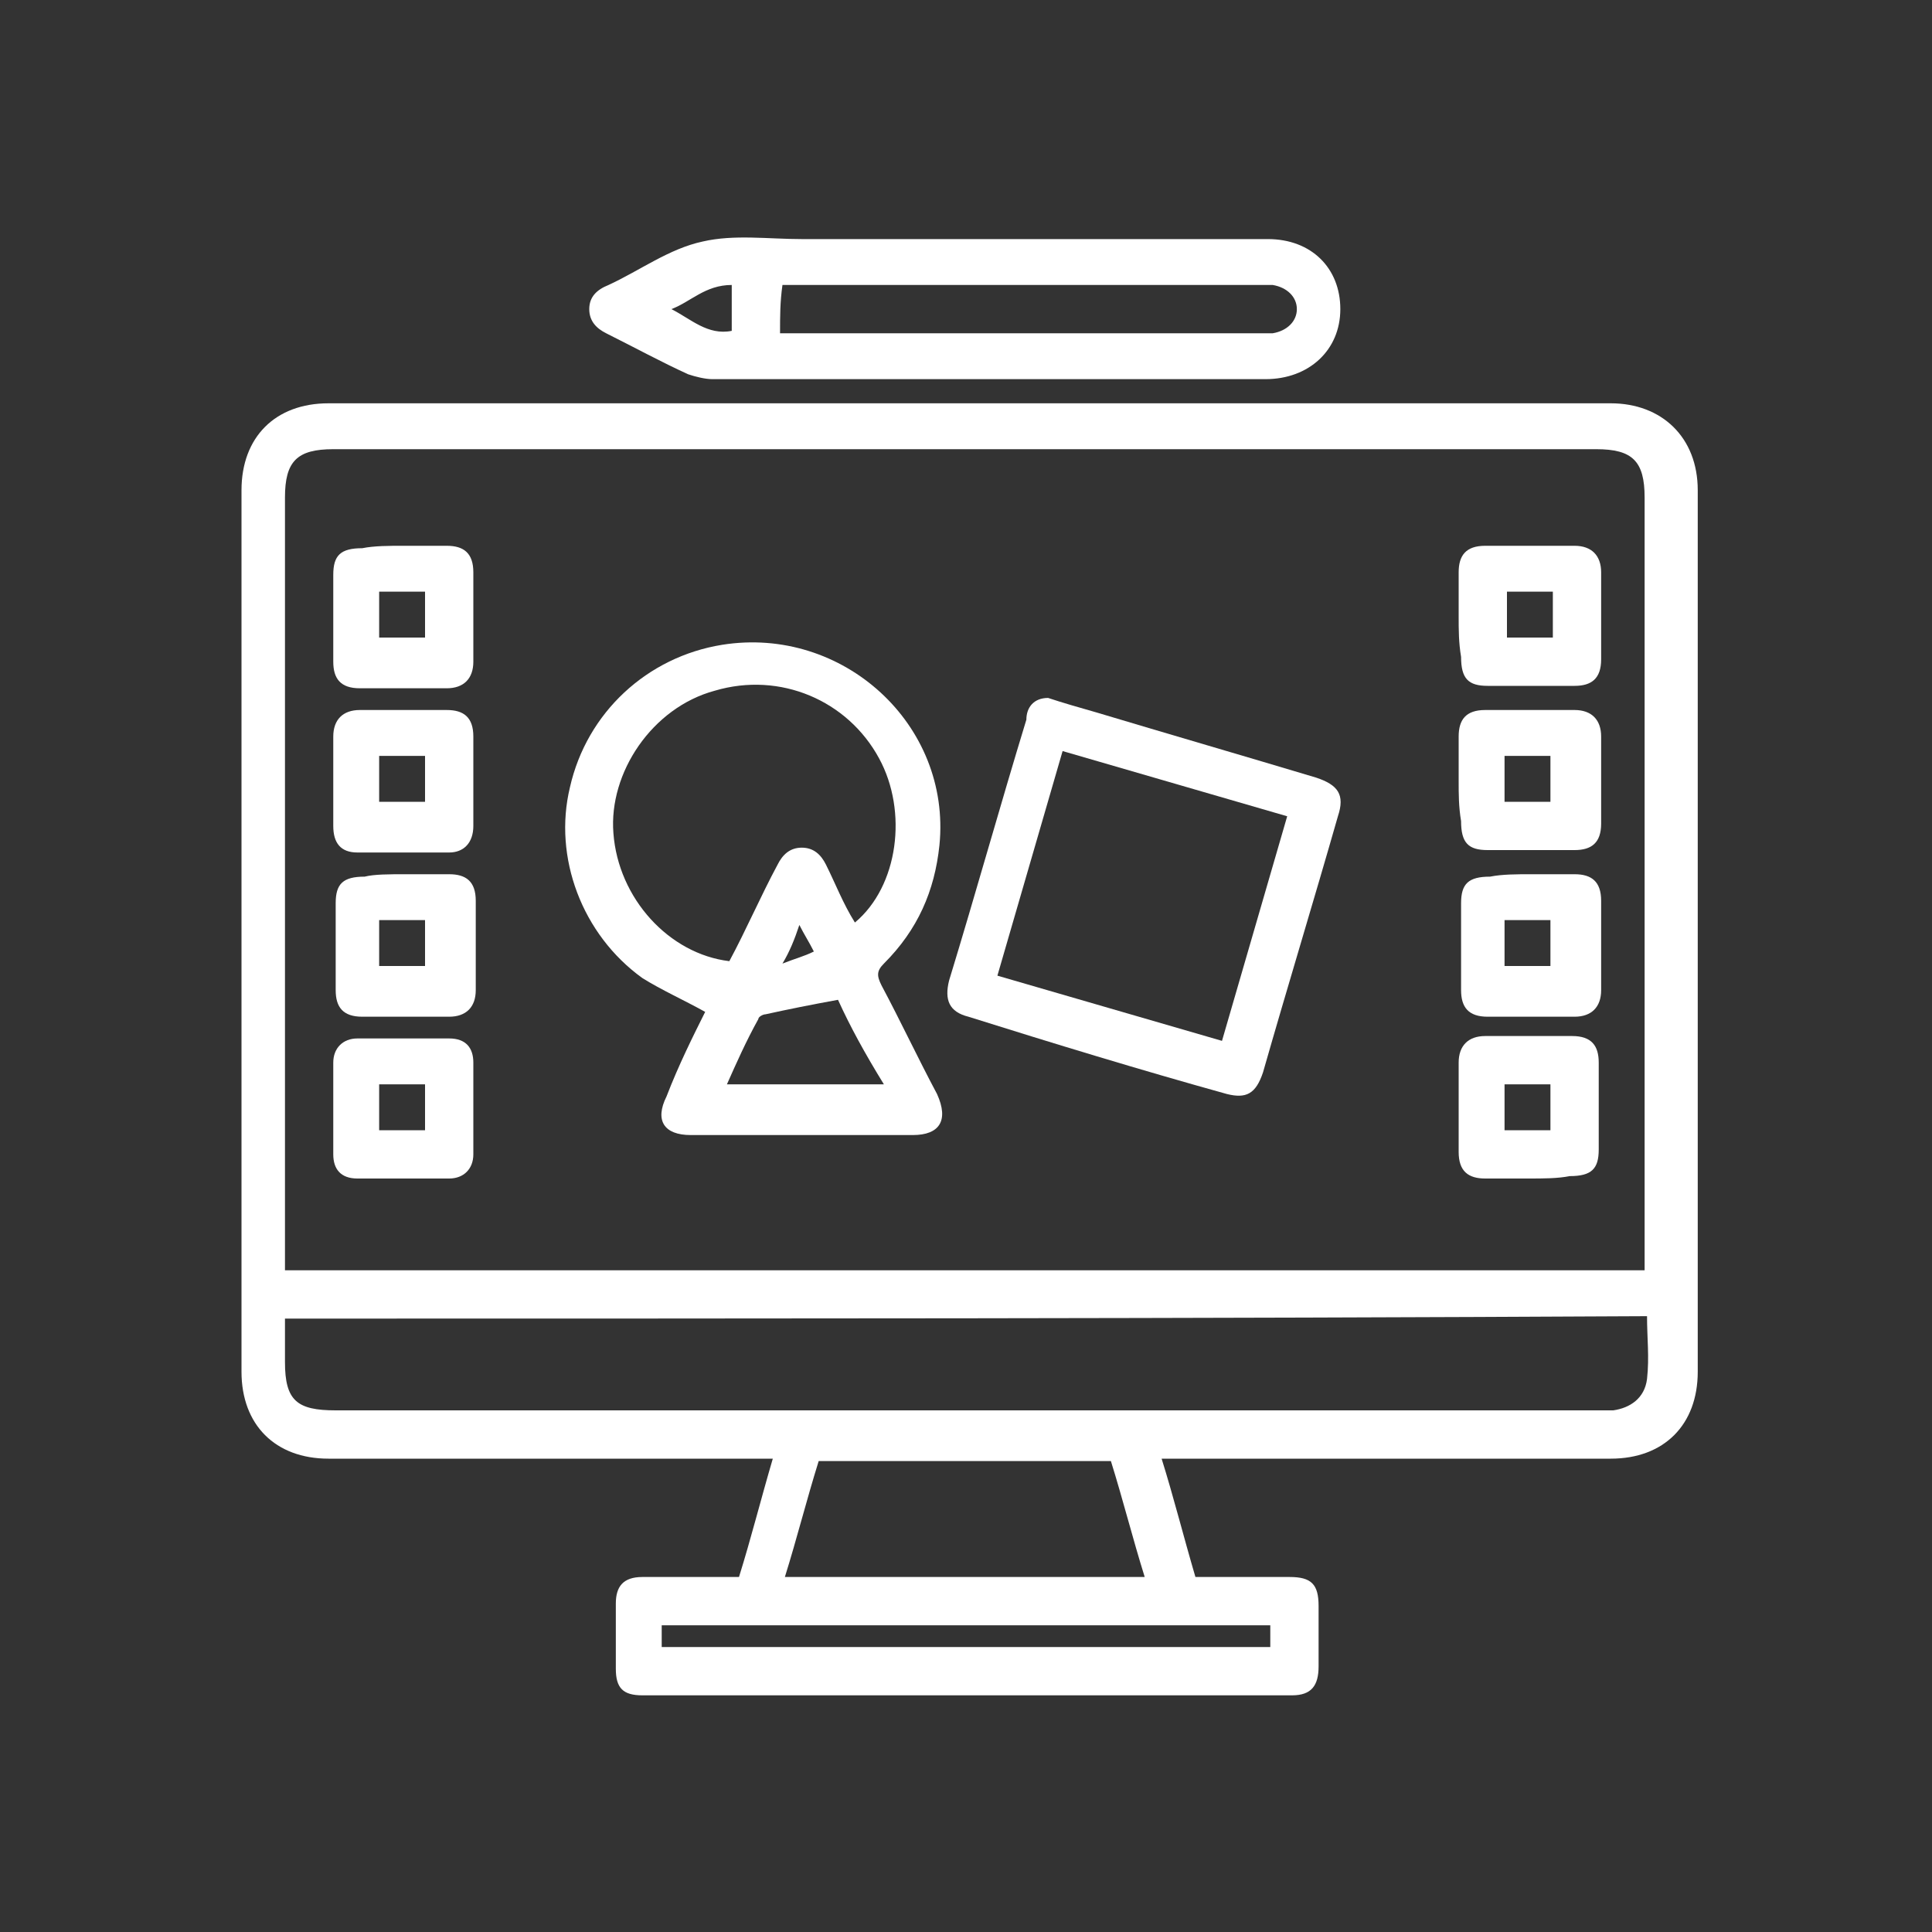 <?xml version="1.0" encoding="UTF-8"?>
<!-- Generator: Adobe Illustrator 27.3.1, SVG Export Plug-In . SVG Version: 6.00 Build 0)  -->
<svg xmlns="http://www.w3.org/2000/svg" xmlns:xlink="http://www.w3.org/1999/xlink" version="1.1" id="Livello_1" x="0px" y="0px" viewBox="0 0 80 80" style="enable-background:new 0 0 80 80;" xml:space="preserve">
<rect x="0" y="0" width="80" height="80" fill="#333333" stroke="none"/>
<style type="text/css">
	.st0{display:none;}
	.st1{display:inline;fill:#FFFFFF;}
	.st2{fill:#FFFFFF;}
	.st3{display:inline;}
</style>
<g class="st0">
	<path class="st1" d="M39.2,70.3c-3.4-0.9-5.2-3.5-6.6-6.5c-0.9-1.8-1.4-3.6-2.1-5.5c-0.1-0.2-0.1-0.4-0.2-0.6   c-1,0.3-2.1,0.5-3.1,0.8c-2.2,0.5-4.3,0.7-6.6,0.6c-1.5-0.1-3-0.4-4.3-1.1c-2.1-1.3-3.2-3.5-2.7-6c0.4-2.4,1.4-4.6,2.8-6.5   c1.4-1.9,2.9-3.7,4.4-5.6c-0.7-0.7-1.4-1.6-2.1-2.4c-1.7-1.9-3.1-4-4.1-6.4c-0.7-1.6-1.2-3.3-1-5.1c0.4-2.5,2-4,4.3-4.7   c2.1-0.7,4.3-0.6,6.4-0.3c2,0.3,3.9,0.7,6,1.1c0.1-0.5,0.3-1,0.5-1.6c0.9-2.8,2.1-5.6,4-7.9c0.8-1,1.8-1.9,3-2.5   c2.2-1,4.2-0.5,6,1.1c2,1.7,3.2,3.8,4.2,6.1c0.7,1.6,1.2,3.2,1.8,4.8c1.2-0.3,2.3-0.6,3.5-0.8c2.6-0.5,5.2-0.8,7.8-0.3   c2.3,0.5,4.2,1.5,5,3.8c0.6,1.5,0.4,3.1-0.1,4.6c-0.9,3-2.7,5.5-4.7,7.9c-0.7,0.9-1.5,1.7-2.3,2.5c0.7,0.8,1.5,1.7,2.2,2.6   c1.6,1.9,3.1,4,4.1,6.3c0.7,1.6,1.2,3.3,1,5.1c-0.4,2.5-2,4-4.3,4.7c-2.1,0.7-4.3,0.6-6.4,0.3c-2-0.3-3.9-0.7-6-1.1   c-0.1,0.2-0.2,0.5-0.3,0.8c-0.7,2.3-1.6,4.5-2.8,6.6c-1.4,2.3-3.1,4.3-5.8,5C40.3,70.3,39.7,70.3,39.2,70.3z M30.4,40   c0.1,1.6,0.1,3.2,0.2,4.8c0,0.2,0.1,0.5,0.3,0.6c2.8,2,5.8,3.9,8.9,5.5c0.2,0.1,0.4,0.1,0.6,0c3.1-1.6,6-3.5,8.9-5.5   c0.2-0.1,0.3-0.4,0.3-0.6c0-3.2,0-6.4,0-9.7c0-0.2-0.2-0.5-0.3-0.6c-2.8-2-5.7-3.9-8.8-5.5c-0.2-0.1-0.4-0.1-0.6,0   c-3.1,1.6-6.1,3.5-8.9,5.5c-0.1,0.1-0.3,0.3-0.3,0.5C30.5,36.7,30.4,38.4,30.4,40z M57.5,41.7c-1.8,1.5-3.5,2.9-5.3,4.3   c-0.4,0.3-0.6,0.7-0.6,1.2c-0.2,1.7-0.4,3.4-0.7,5.1c-0.2,1-0.4,2.1-0.6,3.1c2.7,0.9,5.3,1.4,8.1,1.4c1.4,0,2.8-0.1,4.1-0.8   c0.9-0.5,1.5-1.3,1.6-2.4c0.1-1-0.1-2-0.4-2.9C62.4,47.1,60,44.4,57.5,41.7z M22.5,41.7c-2,2-3.8,4.1-5.2,6.6   c-0.6,1.1-1.1,2.3-1.4,3.5c-0.5,2,0,3.5,2,4.4c0.8,0.3,1.7,0.6,2.5,0.6c1.8,0,3.5-0.1,5.3-0.4c1.3-0.2,2.6-0.6,3.9-0.9   c-0.2-0.8-0.3-1.5-0.4-2.2c-0.3-2-0.6-4.1-0.9-6.1c0-0.3-0.1-0.7-0.3-0.9C26.3,44.7,24.4,43.2,22.5,41.7z M29.6,24.5   c-1-0.3-2-0.6-3.1-0.8c-2.4-0.5-4.7-0.8-7.1-0.4c-2.9,0.5-4.1,2.3-3.4,5.1c0.4,1.6,1.2,3,2.1,4.4c1.3,2,2.8,3.8,4.4,5.4   c1.9-1.5,3.7-3.1,5.6-4.6c0.1-0.1,0.2-0.3,0.2-0.5c0.1-0.8,0.2-1.6,0.3-2.4C28.9,28.8,29.3,26.7,29.6,24.5z M57.5,38.3   c1.7-1.8,3.3-3.6,4.6-5.7c0.9-1.4,1.7-2.9,1.9-4.5c0.3-1.8,0.1-3.3-2-4.2c-0.7-0.3-1.6-0.6-2.4-0.6c-1.6,0-3.3,0-4.9,0.3   c-1.5,0.2-3,0.6-4.3,1c0.4,3,0.8,6,1.3,8.9c0,0.1,0.1,0.3,0.3,0.4C53.8,35.3,55.6,36.8,57.5,38.3z M32.4,22.9   c0.1,0.1,0.2,0.1,0.2,0.2c2.3,1,4.7,2,7,3c0.2,0.1,0.5,0,0.8,0c1.7-0.7,3.3-1.5,4.9-2.2c0.7-0.3,1.4-0.5,2.1-0.8   c-0.4-2-1.7-5.4-2.9-7.2c-0.7-1.1-1.5-2.1-2.5-3c-1.3-1.2-2.9-1.2-4.3-0.1c-0.4,0.3-0.8,0.7-1.2,1.1c-1.2,1.3-2,2.9-2.7,4.6   C33.4,19.9,32.9,21.5,32.4,22.9z M32.5,57.1c0.8,2.7,1.7,5.5,3.3,7.9c0.6,1,1.4,1.9,2.4,2.5c1.2,0.7,2.4,0.8,3.5,0   c0.6-0.4,1.2-1,1.7-1.5c1.7-1.9,2.6-4.3,3.4-6.7c0.3-0.7,0.5-1.5,0.7-2.1c-2.5-1.1-4.9-2.2-7.3-3.2c-0.1-0.1-0.4-0.1-0.5,0   C37.4,54.9,35,56,32.5,57.1z M42.5,27.6c2.3,1.4,4.4,2.7,6.7,4.1c-0.4-2.2-0.7-4.3-1.1-6.5C46.2,26,44.4,26.8,42.5,27.6z    M37.5,52.4c-2.3-1.4-4.4-2.7-6.7-4.2c0.4,2.2,0.7,4.3,1.1,6.5C33.8,54,35.6,53.2,37.5,52.4z M31.9,25.3c-0.4,2.2-0.7,4.3-1.1,6.5   c2.3-1.4,4.4-2.8,6.6-4.2C35.6,26.8,33.8,26.1,31.9,25.3z M48.2,54.8c0.4-2.2,0.7-4.3,1.1-6.5c-2.3,1.4-4.4,2.8-6.6,4.2   C44.4,53.2,46.2,53.9,48.2,54.8z M28.1,43.4c0-2.3,0-4.5,0-6.7c-1.3,1.2-2.6,2.2-3.9,3.4C25.5,41.2,26.7,42.2,28.1,43.4z M55.8,40   c-1.3-1.1-2.6-2.2-3.9-3.4c0,2.3,0,4.4,0,6.7C53.3,42.2,54.5,41.1,55.8,40z"></path>
	<path class="st1" d="M34.6,40c0.1-3.1,2.3-5.3,5.4-5.4c2.9-0.1,5.5,2.5,5.4,5.4c-0.1,3.1-2.3,5.4-5.4,5.4   C37,45.4,34.7,43.1,34.6,40z M36.9,39.9c0,1.7,1.3,3.1,3,3.2c1.7,0,3.1-1.3,3.2-3c0-1.8-1.3-3.2-3-3.2C38.3,36.9,37,38.2,36.9,39.9   z"></path>
</g>
<g class="st0">
	<path class="st1" d="M70.6,27c-0.3,0.9-0.6,1.7-0.8,2.6c-0.3,0.9-0.6,1.1-1.4,0.9c-0.2,0-0.3,0-0.5,0c-0.7-0.1-1.5-0.4-2-0.1   c-0.7,0.4-1.1,1.2-1.6,1.8c-0.1,0.1-0.1,0.3,0,0.5c0.2,0.8,0.4,1.5,0.7,2.3c0.2,0.7,0.1,1-0.5,1.3c-0.8,0.4-1.6,0.9-2.5,1.3   c-0.6,0.3-0.9,0.2-1.4-0.3c-0.5-0.6-1-1.1-1.4-1.7c-0.2-0.3-0.5-0.4-0.9-0.4c-0.5,0.1-1.1,0.2-1.6,0.2c-0.4,0-0.6,0.2-0.8,0.5   c-0.3,0.6-0.7,1.3-1,1.9c-0.3,0.6-0.6,0.8-1.3,0.6c-0.9-0.3-1.7-0.5-2.6-0.8c-0.7-0.2-0.9-0.6-0.8-1.3c0.1-0.7,0.1-1.4,0.2-2.1   c0.1-0.4,0-0.6-0.4-0.8c-0.4-0.3-0.8-0.6-1.2-1c-0.3-0.3-0.6-0.4-1-0.2c-0.7,0.2-1.4,0.4-2.1,0.6c-0.6,0.2-0.9,0-1.2-0.5   c-0.5-0.9-0.9-1.8-1.4-2.6c-0.3-0.5-0.2-0.9,0.3-1.3c0.6-0.5,1.3-1,1.9-1.6c0.1-0.1,0.2-0.4,0.2-0.6c0-0.4-0.2-0.8-0.1-1.1   c0.1-0.9-0.2-1.4-1.1-1.8c-0.5-0.2-0.9-0.5-1.4-0.8c-0.5-0.3-0.7-0.7-0.5-1.2c0.3-0.9,0.6-1.9,0.8-2.8c0.2-0.5,0.5-0.8,1.1-0.7   c0.8,0.1,1.6,0.2,2.4,0.2c0.2,0,0.5-0.1,0.6-0.3c0.4-0.4,0.7-0.9,1.1-1.4c0.2-0.3,0.3-0.5,0.2-0.8c-0.2-0.8-0.4-1.5-0.7-2.3   c-0.2-0.5,0-0.9,0.5-1.1c0.9-0.5,1.8-0.9,2.6-1.4c0.5-0.3,0.9-0.2,1.3,0.3c0.5,0.6,1,1.2,1.5,1.8c0.2,0.3,0.4,0.4,0.8,0.3   c0.6-0.1,1.2-0.1,1.8-0.2c0.2,0,0.4-0.2,0.5-0.3c0.4-0.7,0.8-1.4,1.1-2.1c0.3-0.6,0.7-0.7,1.3-0.5c0.9,0.3,1.8,0.6,2.7,0.8   c0.5,0.2,0.8,0.5,0.7,1.1c-0.1,0.7-0.1,1.5-0.2,2.2c-0.1,0.4,0,0.7,0.4,1c0.4,0.3,0.8,0.6,1.1,1c0.3,0.4,0.6,0.4,1,0.2   c0.7-0.2,1.4-0.4,2-0.6c0.6-0.2,1,0,1.2,0.5c0.5,0.9,0.9,1.7,1.4,2.6c0.3,0.5,0.2,1-0.3,1.3c-0.6,0.5-1.2,1-1.8,1.5   c-0.2,0.1-0.2,0.4-0.2,0.7c0,0.6,0.2,1.2,0.2,1.8c0,0.3,0.1,0.5,0.4,0.6c0.6,0.3,1.2,0.6,1.8,1c0.3,0.2,0.5,0.4,0.8,0.6   C70.6,26.5,70.6,26.7,70.6,27z M67.1,17.4c-0.9,0.3-1.7,0.5-2.5,0.7c-0.4,0.1-0.8,0.1-1.1-0.2c-0.8-0.7-1.6-1.3-2.4-2   c-0.3-0.3-0.5-0.6-0.5-1c0.1-0.9,0.2-1.7,0.3-2.7c-0.5-0.2-1.1-0.3-1.6-0.5c-0.4,0.8-0.8,1.5-1.2,2.3c-0.2,0.5-0.6,0.6-1.1,0.6   c-0.9,0-1.9,0.1-2.8,0.3c-0.6,0.1-1,0-1.4-0.5c-0.5-0.6-1-1.3-1.6-1.9c-0.4,0.2-0.8,0.4-1.2,0.6c-0.3,0.1-0.3,0.3-0.2,0.6   c0.2,0.7,0.5,1.5,0.6,2.2c0.1,0.3-0.1,0.7-0.2,1c-0.6,0.9-1.3,1.7-2,2.5c-0.2,0.2-0.6,0.4-0.9,0.4c-0.4,0-0.9-0.1-1.3-0.1   c-1.4-0.2-1.4-0.2-1.8,1.1c-0.1,0.3,0,0.5,0.2,0.6c0.6,0.3,1.2,0.7,1.8,1c0.5,0.3,0.7,0.6,0.7,1.2c0,0.9,0.1,1.9,0.3,2.8   c0.1,0.5,0,0.9-0.4,1.2c-0.7,0.5-1.3,1.1-2,1.6c0.2,0.4,0.4,0.8,0.6,1.2c0.1,0.1,0.4,0.2,0.5,0.2c0.7-0.2,1.3-0.4,2-0.6   c0.5-0.2,0.9,0,1.3,0.3c0.6,0.6,1.3,1.2,2,1.7c0.6,0.4,0.8,0.9,0.7,1.6C52,34.5,52,35.2,51.9,36c0.4,0.1,0.8,0.2,1.2,0.4   c0.3,0.1,0.5,0.1,0.7-0.3c0.3-0.7,0.7-1.3,1-1.9c0.2-0.4,0.5-0.6,1-0.6c1-0.1,2-0.1,3-0.3c0.5-0.1,0.9,0,1.3,0.5   c0.5,0.7,1,1.3,1.6,2c0.5-0.3,1-0.5,1.5-0.8c-0.2-0.8-0.5-1.7-0.7-2.4c-0.2-0.5,0-0.9,0.3-1.3c0.6-0.6,1.2-1.3,1.7-2   c0.4-0.7,0.9-0.8,1.6-0.7c0.7,0.1,1.5,0.2,2.2,0.2c0.2-0.6,0.3-1.1,0.5-1.7c-0.8-0.4-1.5-0.8-2.2-1.2c-0.5-0.3-0.7-0.6-0.7-1.2   c0-0.9-0.1-1.8-0.3-2.7c-0.1-0.6,0-1,0.5-1.4c0.6-0.5,1.3-1,1.9-1.5C67.6,18.4,67.4,18,67.1,17.4z"></path>
	<path class="st1" d="M11.9,39.9c1.4,0.1,2.7,0.3,4.1,0.4c0.2,0,0.4-0.1,0.6-0.2c0.8-0.9,1.6-1.9,2.3-2.9c0.1-0.2,0.2-0.5,0.2-0.7   c-0.3-1.3-0.7-2.6-1.1-3.8c-0.2-0.8-0.1-1.1,0.6-1.4c1.2-0.7,2.5-1.3,3.7-2c0.7-0.4,1-0.3,1.5,0.3c0.8,1,1.6,2,2.4,3   c0.3,0.3,0.5,0.4,0.9,0.4c1.1-0.2,2.3-0.2,3.4-0.4c0.2,0,0.5-0.2,0.6-0.4c0.7-1.2,1.3-2.3,1.9-3.5c0.4-0.7,0.7-0.8,1.4-0.6   c1.4,0.4,2.7,0.8,4.1,1.3c0.7,0.2,0.9,0.5,0.8,1.3c-0.1,1.3-0.3,2.6-0.4,3.9c0,0.4,0.1,0.6,0.4,0.9c0.9,0.7,1.8,1.4,2.6,2.2   c0.3,0.3,0.5,0.3,0.9,0.2c1.2-0.4,2.4-0.7,3.6-1.1c0.8-0.2,1.1-0.1,1.5,0.6c0.7,1.3,1.3,2.5,2,3.8c0.3,0.7,0.3,1-0.3,1.4   c-1,0.8-2,1.7-3,2.5c-0.3,0.2-0.4,0.5-0.3,0.9c0.2,1.2,0.2,2.3,0.4,3.5c0,0.2,0.2,0.5,0.4,0.6c1.2,0.7,2.3,1.3,3.5,1.9   c0.7,0.4,0.8,0.7,0.6,1.4c-0.4,1.4-0.8,2.8-1.3,4.2c-0.2,0.7-0.5,0.9-1.2,0.8c-1.3-0.1-2.7-0.3-4-0.4c-0.2,0-0.5,0.2-0.7,0.3   c-0.8,0.9-1.5,1.8-2.2,2.7c-0.2,0.3-0.3,0.5-0.2,0.8c0.4,1.3,0.8,2.5,1.1,3.8c0.2,0.7,0.1,1-0.5,1.3c-1.3,0.7-2.6,1.4-3.9,2.1   c-0.6,0.3-1,0.3-1.4-0.3c-0.9-1-1.7-2.1-2.6-3.1c-0.1-0.2-0.5-0.3-0.7-0.3c-1.2,0.1-2.4,0.2-3.6,0.4c-0.2,0-0.5,0.2-0.6,0.4   c-0.7,1.2-1.3,2.3-1.9,3.5c-0.4,0.7-0.7,0.8-1.4,0.6c-1.4-0.4-2.7-0.8-4.1-1.3c-0.7-0.2-0.9-0.5-0.8-1.2c0.1-1.3,0.3-2.7,0.4-4   c0-0.3-0.1-0.5-0.3-0.7c-0.9-0.7-1.9-1.5-2.8-2.3c-0.3-0.2-0.5-0.3-0.8-0.2c-1.3,0.4-2.5,0.8-3.8,1.1c-0.7,0.2-1,0.1-1.3-0.5   c-0.7-1.3-1.4-2.6-2.1-3.9c-0.3-0.6-0.2-1,0.3-1.4c1-0.9,2-1.7,3.1-2.5c0.3-0.2,0.3-0.5,0.3-0.8c-0.1-1.2-0.2-2.4-0.4-3.6   c0-0.2-0.2-0.5-0.4-0.6c-1.2-0.7-2.3-1.3-3.5-1.9c-0.7-0.4-0.8-0.6-0.5-1.4c0.4-1.4,0.8-2.8,1.3-4.2C11,40,11.2,39.9,11.9,39.9z    M19.8,32.5c0.4,1.3,0.8,2.6,1.2,3.9c0.2,0.7,0.1,1.2-0.4,1.7c-0.9,0.9-1.8,1.9-2.5,3c-0.5,0.9-1.2,1-2.1,0.9   c-1.2-0.2-2.4-0.3-3.7-0.4c-0.3,1-0.6,1.9-0.9,2.8c-0.1,0.3,0,0.5,0.3,0.6c1.1,0.6,2.2,1.2,3.4,1.8c0.5,0.3,0.6,0.6,0.7,1.2   c0.1,1.5,0.2,2.9,0.4,4.4c0.1,0.7,0,1.1-0.5,1.6c-1,0.7-1.9,1.5-2.8,2.3c-0.3,0.3-0.3,0.4-0.1,0.8c0.4,0.7,0.8,1.4,1.1,2.1   c0.2,0.3,0.3,0.4,0.7,0.3c1.2-0.4,2.4-0.7,3.6-1.1c0.6-0.2,1-0.1,1.4,0.4c1,1.1,2.1,2.1,3.4,2.8c0.5,0.3,0.7,0.7,0.6,1.2   c-0.1,1.3-0.3,2.6-0.4,3.9c0,0.2,0.1,0.5,0.3,0.5c0.9,0.3,1.9,0.6,2.9,0.9c0.7-1.3,1.4-2.5,2-3.8c0.2-0.5,0.6-0.7,1.1-0.6   c1.6,0.1,3.1,0,4.6-0.4c0.6-0.2,0.9,0,1.3,0.5c0.8,1,1.6,1.9,2.4,2.9c0.2,0.3,0.4,0.4,0.8,0.2c0.7-0.4,1.4-0.8,2-1.1   c0.4-0.2,0.4-0.4,0.3-0.7c-0.4-1.2-0.7-2.4-1.1-3.6c-0.1-0.5-0.1-0.9,0.3-1.2c1.2-1.1,2.2-2.3,3-3.7c0.2-0.4,0.6-0.6,1.1-0.5   c0.5,0.1,1.1,0.1,1.6,0.2c0.9,0.1,1.8,0.2,2.7,0.3c0.3-0.9,0.5-1.8,0.8-2.7c0.1-0.4,0-0.6-0.3-0.7c-1.1-0.6-2.2-1.2-3.3-1.8   c-0.5-0.3-0.7-0.7-0.7-1.3c-0.1-1.4-0.1-2.8-0.4-4.2c-0.1-0.8,0-1.3,0.6-1.8c1.1-0.8,2.1-1.7,3.1-2.5c-0.5-0.9-0.9-1.7-1.3-2.5   c-0.2-0.4-0.4-0.4-0.7-0.3c-1.2,0.4-2.4,0.7-3.6,1.1c-0.5,0.2-0.9,0.1-1.2-0.3c-1-1.2-2.2-2.2-3.6-3c-0.5-0.3-0.7-0.7-0.6-1.2   c0.2-1.3,0.3-2.6,0.4-3.9c0-0.1-0.1-0.4-0.2-0.4c-1-0.3-2-0.6-2.9-0.9c-0.7,1.3-1.4,2.6-2.1,3.8c-0.3,0.5-0.6,0.6-1.2,0.6   c-1.4,0.1-2.9,0.1-4.3,0.4c-0.8,0.1-1.3,0-1.7-0.6C24.5,33,23.6,32,22.7,31C21.7,31.5,20.8,32,19.8,32.5z"></path>
	<path class="st1" d="M50.2,24.1c0-3.5,2.8-6.3,6.2-6.3c3.5,0,6.3,2.8,6.3,6.3c0,3.5-2.8,6.3-6.3,6.3C52.9,30.4,50.2,27.6,50.2,24.1   z M51.9,24.1c0,2.5,2,4.5,4.5,4.5c2.5,0,4.5-2,4.5-4.5c0-2.5-2-4.5-4.5-4.5C54,19.6,51.9,21.6,51.9,24.1z"></path>
	<path class="st1" d="M30.4,38.9c5.6,0,10.1,4.5,10.1,10.1c0,5.6-4.6,10.2-10.1,10.2c-5.6,0-10.1-4.6-10.1-10.3   C20.3,43.4,24.9,38.9,30.4,38.9z M30.4,40.7c-4.5,0-8.3,3.7-8.3,8.2c0,4.8,3.6,8.5,8.2,8.6c4.5,0.1,8.3-3.7,8.4-8.3   C38.7,44.5,35,40.7,30.4,40.7z"></path>
</g>
<g>
	<path class="st2" d="M48.1,60.4c0.5,1.6,0.9,3.2,1.4,4.9c1.3,0,2.6,0,3.9,0c0.9,0,1.2,0.3,1.2,1.2c0,0.8,0,1.7,0,2.5   c0,0.8-0.3,1.2-1.1,1.2c-9,0-17.9,0-26.9,0c-0.8,0-1.1-0.3-1.1-1.1c0-0.9,0-1.8,0-2.7c0-0.7,0.3-1.1,1.1-1.1c1.3,0,2.6,0,4,0   c0.5-1.6,0.9-3.2,1.4-4.9c-0.3,0-0.6,0-0.8,0c-5.9,0-11.7,0-17.6,0c-2.2,0-3.6-1.4-3.6-3.6c0-12.2,0-24.4,0-36.5   c0-2.2,1.4-3.6,3.6-3.6c17.7,0,35.4,0,53.1,0c2.1,0,3.6,1.4,3.6,3.6c0,12.2,0,24.4,0,36.5c0,2.2-1.4,3.6-3.6,3.6   c-5.9,0-11.7,0-17.6,0C48.7,60.4,48.4,60.4,48.1,60.4z M11.8,52.6c18.8,0,37.6,0,56.3,0c0-0.3,0-0.5,0-0.7c0-10.4,0-20.8,0-31.3   c0-1.5-0.5-2-2-2c-17.4,0-34.9,0-52.3,0c-1.5,0-2,0.5-2,2c0,10.4,0,20.8,0,31.3C11.8,52.1,11.8,52.4,11.8,52.6z M11.8,54.6   c0,0.6,0,1.2,0,1.8c0,1.6,0.5,2,2.1,2c17.4,0,34.8,0,52.2,0c0.2,0,0.4,0,0.7,0c0.7-0.1,1.3-0.5,1.4-1.3c0.1-0.9,0-1.7,0-2.6   C49.4,54.6,30.6,54.6,11.8,54.6z M47.4,65.3c-0.5-1.6-0.9-3.2-1.4-4.8c-4.1,0-8.1,0-12.1,0c-0.5,1.6-0.9,3.2-1.4,4.8   C37.6,65.3,42.5,65.3,47.4,65.3z M27.4,68.2c8.4,0,16.8,0,25.2,0c0-0.3,0-0.6,0-0.9c-8.4,0-16.8,0-25.2,0   C27.4,67.6,27.4,67.8,27.4,68.2z"></path>
	<path class="st2" d="M41.2,9.9c3.8,0,7.6,0,11.3,0c1.8,0,3,1.2,3,2.9c0,1.7-1.3,2.9-3.1,2.9c-7.6,0-15.3,0-22.9,0   c-0.3,0-0.7-0.1-1-0.2c-1.1-0.5-2.2-1.1-3.4-1.7c-0.4-0.2-0.7-0.5-0.7-1c0-0.5,0.3-0.8,0.8-1c1.3-0.6,2.5-1.5,3.9-1.8   c1.3-0.3,2.7-0.1,4.1-0.1C35.9,9.9,38.5,9.9,41.2,9.9z M32.3,13.8c0.2,0,0.3,0,0.5,0c6.5,0,13.1,0,19.6,0c0.1,0,0.2,0,0.3,0   c0.6-0.1,1-0.5,1-1c0-0.5-0.4-0.9-1-1c-0.1,0-0.3,0-0.4,0c-6.4,0-12.9,0-19.3,0c-0.2,0-0.4,0-0.6,0C32.3,12.5,32.3,13.1,32.3,13.8z    M27.8,12.8c0.8,0.4,1.5,1.1,2.5,0.9c0-0.7,0-1.3,0-1.9C29.2,11.8,28.6,12.5,27.8,12.8z"></path>
	<path class="st2" d="M29.2,41.9c-0.9-0.5-1.8-0.9-2.6-1.4c-2.5-1.8-3.7-5-3-7.9c0.7-3.1,3.2-5.4,6.3-5.9c5-0.8,9.5,3.3,9,8.3   c-0.2,1.9-0.9,3.5-2.3,4.9c-0.3,0.3-0.3,0.5-0.1,0.9c0.8,1.5,1.5,3,2.3,4.5c0.5,1.1,0.1,1.7-1,1.7c-3.1,0-6.1,0-9.2,0   c-1.1,0-1.5-0.6-1-1.6C28.1,44.1,28.7,42.9,29.2,41.9z M35.4,38.2c1.8-1.5,2.2-4.6,1-6.8c-1.3-2.4-4.1-3.6-6.8-2.8   c-2.6,0.7-4.4,3.4-4.2,5.9c0.2,2.7,2.3,5,4.8,5.3c0.7-1.3,1.3-2.7,2-4c0.2-0.4,0.5-0.7,1-0.7c0.5,0,0.8,0.3,1,0.7   C34.6,36.6,34.9,37.4,35.4,38.2z M34.7,41.4c-1.1,0.2-2.1,0.4-3,0.6c-0.1,0-0.3,0.1-0.3,0.2c-0.5,0.9-0.9,1.8-1.3,2.7   c2.2,0,4.3,0,6.5,0C35.8,43.6,35.2,42.5,34.7,41.4z M32.4,39.9c0.5-0.2,0.9-0.3,1.3-0.5c-0.2-0.4-0.4-0.7-0.6-1.1   C32.9,38.9,32.7,39.4,32.4,39.9z"></path>
	<path class="st2" d="M43.4,28.9c0.6,0.2,1.3,0.4,2,0.6c3,0.9,6.1,1.8,9.1,2.7c0.9,0.3,1.2,0.7,0.9,1.6c-1,3.5-2.1,7.1-3.1,10.6   c-0.3,0.9-0.7,1.1-1.5,0.9c-3.6-1-7.2-2.1-10.7-3.2c-0.8-0.2-1-0.7-0.8-1.5c1.1-3.6,2.1-7.2,3.2-10.8   C42.5,29.3,42.8,28.9,43.4,28.9z M44,31.1c-0.9,3.1-1.8,6.2-2.7,9.3c3.1,0.9,6.2,1.8,9.3,2.7c0.9-3.1,1.8-6.2,2.7-9.3   C50.2,32.9,47.1,32,44,31.1z"></path>
	<path class="st2" d="M60.4,25.5c0-0.6,0-1.2,0-1.8c0-0.7,0.3-1.1,1.1-1.1c1.2,0,2.5,0,3.7,0c0.7,0,1.1,0.4,1.1,1.1   c0,1.2,0,2.4,0,3.6c0,0.8-0.4,1.1-1.1,1.1c-1.2,0-2.4,0-3.6,0c-0.8,0-1.1-0.3-1.1-1.2C60.4,26.6,60.4,26.1,60.4,25.5z M62.4,24.5   c0,0.7,0,1.3,0,1.9c0.7,0,1.3,0,1.9,0c0-0.6,0-1.2,0-1.9C63.6,24.5,63,24.5,62.4,24.5z"></path>
	<path class="st2" d="M16.7,22.6c0.6,0,1.2,0,1.8,0c0.7,0,1.1,0.3,1.1,1.1c0,1.2,0,2.5,0,3.7c0,0.7-0.4,1.1-1.1,1.1   c-1.2,0-2.4,0-3.6,0c-0.8,0-1.1-0.4-1.1-1.1c0-1.2,0-2.4,0-3.6c0-0.8,0.3-1.1,1.2-1.1C15.5,22.6,16.1,22.6,16.7,22.6z M17.6,24.5   c-0.7,0-1.3,0-1.9,0c0,0.6,0,1.3,0,1.9c0.6,0,1.3,0,1.9,0C17.6,25.8,17.6,25.2,17.6,24.5z"></path>
	<path class="st2" d="M16.7,29.4c0.6,0,1.2,0,1.8,0c0.7,0,1.1,0.3,1.1,1.1c0,1.2,0,2.5,0,3.7c0,0.7-0.4,1.1-1,1.1   c-1.3,0-2.5,0-3.8,0c-0.7,0-1-0.4-1-1.1c0-1.2,0-2.5,0-3.7c0-0.7,0.4-1.1,1.1-1.1C15.5,29.4,16.1,29.4,16.7,29.4z M17.6,31.3   c-0.6,0-1.3,0-1.9,0c0,0.6,0,1.3,0,1.9c0.7,0,1.3,0,1.9,0C17.6,32.6,17.6,32,17.6,31.3z"></path>
	<path class="st2" d="M60.4,32.3c0-0.6,0-1.2,0-1.8c0-0.7,0.3-1.1,1.1-1.1c1.2,0,2.5,0,3.7,0c0.7,0,1.1,0.4,1.1,1.1   c0,1.2,0,2.4,0,3.6c0,0.8-0.4,1.1-1.1,1.1c-1.2,0-2.4,0-3.6,0c-0.8,0-1.1-0.3-1.1-1.2C60.4,33.4,60.4,32.9,60.4,32.3z M64.2,33.2   c0-0.7,0-1.3,0-1.9c-0.7,0-1.3,0-1.9,0c0,0.6,0,1.2,0,1.9C63,33.2,63.6,33.2,64.2,33.2z"></path>
	<path class="st2" d="M16.8,36.2c0.6,0,1.2,0,1.8,0c0.7,0,1.1,0.3,1.1,1.1c0,1.2,0,2.5,0,3.7c0,0.7-0.4,1.1-1.1,1.1   c-1.2,0-2.4,0-3.6,0c-0.8,0-1.1-0.4-1.1-1.1c0-1.2,0-2.4,0-3.6c0-0.8,0.3-1.1,1.2-1.1C15.5,36.2,16.1,36.2,16.8,36.2z M17.6,38.1   c-0.7,0-1.3,0-1.9,0c0,0.6,0,1.3,0,1.9c0.7,0,1.3,0,1.9,0C17.6,39.4,17.6,38.8,17.6,38.1z"></path>
	<path class="st2" d="M63.4,36.2c0.6,0,1.2,0,1.8,0c0.7,0,1.1,0.3,1.1,1.1c0,1.2,0,2.5,0,3.7c0,0.7-0.4,1.1-1.1,1.1   c-1.2,0-2.4,0-3.6,0c-0.8,0-1.1-0.4-1.1-1.1c0-1.2,0-2.4,0-3.6c0-0.8,0.3-1.1,1.2-1.1C62.2,36.2,62.8,36.2,63.4,36.2z M64.2,40   c0-0.6,0-1.3,0-1.9c-0.6,0-1.3,0-1.9,0c0,0.7,0,1.3,0,1.9C63,40,63.6,40,64.2,40z"></path>
	<path class="st2" d="M16.7,48.8c-0.6,0-1.3,0-1.9,0c-0.7,0-1-0.4-1-1c0-1.3,0-2.5,0-3.8c0-0.6,0.4-1,1-1c1.3,0,2.5,0,3.8,0   c0.7,0,1,0.4,1,1c0,1.3,0,2.5,0,3.8c0,0.6-0.4,1-1,1C18,48.8,17.4,48.8,16.7,48.8z M17.6,44.9c-0.7,0-1.3,0-1.9,0   c0,0.6,0,1.3,0,1.9c0.7,0,1.3,0,1.9,0C17.6,46.2,17.6,45.6,17.6,44.9z"></path>
	<path class="st2" d="M63.3,48.8c-0.6,0-1.2,0-1.8,0c-0.7,0-1.1-0.3-1.1-1.1c0-1.2,0-2.5,0-3.7c0-0.7,0.4-1.1,1.1-1.1   c1.2,0,2.4,0,3.6,0c0.8,0,1.1,0.4,1.1,1.1c0,1.2,0,2.4,0,3.6c0,0.8-0.3,1.1-1.2,1.1C64.5,48.8,63.9,48.8,63.3,48.8z M64.2,46.8   c0-0.6,0-1.3,0-1.9c-0.6,0-1.3,0-1.9,0c0,0.7,0,1.3,0,1.9C63,46.8,63.6,46.8,64.2,46.8z"></path>
</g>
<g class="st0">
	<path class="st3" d="M57,22c0,6,0,12,0,17.9c-0.7,0-1.3,0-2,0c0-0.2,0-0.5,0-0.7c0-7.2,0-14.5,0-21.7c0-1.2,0.2-1.5,1.3-1.5   c-1.1-1.1-2.2-2.2-3.3-3.3c-1,1-2.2,2.2-3.3,3.3c0,0,0.2,0,0.4,0c0.6,0.1,0.9,0.4,0.9,0.9c0,0.1,0,0.2,0,0.3c0,7.7,0,15.4,0,23.2   c0,0.2,0,0.3,0,0.5c-0.7,0-1.3,0-2,0c0-6.3,0-12.6,0-18.9c-0.3,0-0.5,0-0.7,0c-11,0-21.9,0-32.9,0c-2.2,0-3.4,1.2-3.4,3.4   c0,1.2,0,2.3,0,3.5c-0.7,0-1.3,0-1.9,0c0-1.7-0.2-3.3,0-5c0.3-2.4,2.4-4,4.9-4c11,0,22.1,0,33.1,0c0.2,0,0.5,0,0.8,0   c0-0.7,0-1.3,0-2c-0.6,0-1.2,0-1.8,0c-0.5,0-0.9-0.2-1.1-0.6c-0.2-0.5-0.1-0.8,0.3-1.2c1.9-1.9,3.9-3.9,5.8-5.8   c0.5-0.5,1.1-0.5,1.6,0c2,1.9,3.9,3.9,5.9,5.9c0.3,0.3,0.4,0.7,0.3,1.1c-0.2,0.5-0.5,0.6-1,0.6c-0.6,0-1.2,0-1.8,0c0,0.7,0,1.3,0,2   c1.2,0,2.5,0,3.7,0c3.1,0,5.2,2.1,5.2,5.2c0,6.3,0,12.7,0,19c0,0.2,0,0.4,0,0.7c-0.7,0-1.3,0-2,0c0-0.2,0-0.5,0-0.7   c0-6.2,0-12.5,0-18.7c0-2.3-1.2-3.5-3.5-3.5C59.3,22,58.2,22,57,22z"></path>
	<path class="st3" d="M45,27.1c-1.4,0-2.7,0-4,0c0,7.6,0,15.2,0,22.9c-8.7,0-17.3,0-25.9,0c0-0.6,0-1.2,0-1.9c1.3,0,2.6,0,4,0   c0-0.3,0-0.5,0-0.7c0-2.4,0-4.7,0-7.1c0-0.9,0.3-1.2,1.2-1.2c1.9,0,3.7,0,5.6,0c0.9,0,1.2,0.3,1.2,1.2c0,2.6,0,5.1,0,7.7   c0.6,0,1.3,0,2,0c0-0.2,0-0.5,0-0.7c0-4.6,0-9.3,0-13.9c0-1,0.3-1.3,1.3-1.3c1.8,0,3.7,0,5.5,0c0.9,0,1.2,0.3,1.2,1.2   c0,4.7,0,9.4,0,14c0,0.2,0,0.4,0,0.7c0.7,0,1.3,0,2,0c0-0.2,0-0.5,0-0.7c0-6.9,0-13.9,0-20.8c0-1.1,0.3-1.4,1.3-1.4   c1.9,0,3.7,0,5.6,0c0.7,0,1.1,0.4,1.1,1.1c0,5.5,0,11.1,0,16.6c0,0.1,0,0.2,0,0.3c-0.6,0-1.3,0-1.9,0C45,37.7,45,32.4,45,27.1z    M31,34c0,4.7,0,9.3,0,13.9c1.3,0,2.6,0,3.9,0c0-4.7,0-9.3,0-13.9C33.7,34,32.4,34,31,34z M25,41.1c-1.3,0-2.6,0-3.9,0   c0,2.3,0,4.6,0,6.9c1.3,0,2.6,0,3.9,0C25,45.7,25,43.4,25,41.1z"></path>
	<path class="st3" d="M41,58c0,0.7,0,1.3,0,2c-1,0-1.9,0-2.9,0c-1.3,0-2.6,0-3.9,0c-0.3,0-0.5,0.1-0.6,0.4c-0.7,2.5-1.5,5-2.3,7.6   c4.4,0,8.8,0,13.2,0c-0.4-1.2-0.7-2.4-1.1-3.7c0.6-0.2,1.2-0.4,1.9-0.6c0.4,1.5,0.9,2.9,1.3,4.3c0.7,0,1.4,0,2.2,0c0,0.7,0,1.3,0,2   c-7.3,0-14.6,0-21.9,0c0-0.6,0-1.3,0-1.9c0.7,0,1.4,0,2.2,0c0.8-2.7,1.6-5.3,2.4-8c-0.3,0-0.5,0-0.7,0c-5.2,0-10.5,0-15.7,0   c-3,0-5.1-2.1-5.1-5.1c0-7.7,0-15.4,0-23.2c0-0.2,0-0.4,0-0.6c0.7,0,1.3,0,2,0c0,7,0,13.9,0,20.9c4.7,0,9.4,0,14,0   c4.6,0,9.3,0,13.9,0c0,0.7,0,1.3,0,2c-4.6,0-9.3,0-13.9,0c-4.6,0-9.3,0-13.9,0c-0.5,2.2,0.9,4,3.2,4c8.3,0,16.6,0,24.9,0   C40.4,58,40.7,58,41,58z"></path>
	<path class="st3" d="M64.3,60.1c1.5,1.5,3.1,3.1,4.6,4.6c0.8,0.8,1.2,1.8,0.9,3c-0.6,2.3-3.3,3.1-5.1,1.4c-1.4-1.4-2.8-2.8-4.2-4.2   c-0.2-0.2-0.3-0.4-0.4-0.5c-3.2,1.8-6.4,2.2-9.8,1.1c-2.8-0.9-4.9-2.5-6.5-5c-3.1-4.8-2.4-11.2,1.8-15.2c4.2-4,10.6-4.4,15.2-1.1   C65.5,47.4,67.7,54,64.3,60.1z M64,54c0-5.5-4.5-10-10-10c-5.5,0-10,4.5-10,10c0,5.5,4.6,10,10.1,9.9C59.5,63.9,64,59.4,64,54z    M61.8,63.2c1.5,1.5,3,3,4.5,4.4c0.5,0.4,1,0.4,1.4,0.1c0.4-0.4,0.5-1,0-1.4c-1.5-1.5-3-3-4.5-4.5C62.7,62.3,62.3,62.7,61.8,63.2z"></path>
	<path class="st3" d="M63,16c-0.3-2.2-1.4-3.7-4-4c0-0.6,0-1.3,0-1.9c3-0.3,6.3,3,5.9,5.9C64.3,16,63.7,16,63,16z"></path>
	<path class="st3" d="M15.1,24.1c0.7,0,1.3,0,1.9,0c0,0.6,0,1.3,0,1.9c-0.6,0-1.3,0-1.9,0C15.1,25.3,15.1,24.7,15.1,24.1z"></path>
	<path class="st3" d="M19.1,24.1c0.6,0,1.3,0,1.9,0c0,0.6,0,1.3,0,1.9c-0.6,0-1.3,0-1.9,0C19.1,25.4,19.1,24.7,19.1,24.1z"></path>
	<path class="st3" d="M25,24.1c0,0.7,0,1.3,0,1.9c-0.6,0-1.3,0-1.9,0c0-0.6,0-1.2,0-1.9C23.7,24.1,24.3,24.1,25,24.1z"></path>
	<path class="st3" d="M54,46c4.4,0,8,3.6,8,8c0,4.5-3.5,8-8,8c-4.4,0-8-3.6-8-8C46,49.5,49.5,46,54,46z M60,54c0.1-3.2-2.6-6-5.9-6   c-3.3-0.1-6,2.6-6.1,5.9c-0.1,3.3,2.7,6,5.9,6.1C57.2,60,59.9,57.3,60,54z"></path>
	<path class="st3" d="M53.9,50.1c0,0.6,0,1.2,0,1.9c-1.1,0.2-1.8,0.8-2,2c-0.7,0-1.3,0-1.9,0C49.8,51.9,51.9,49.8,53.9,50.1z"></path>
</g>
<g class="st0">
	<path class="st3" d="M69.1,59.4c-0.3,0.7-0.5,1.5-0.9,2.1c-1.2,1.9-3,2.9-5.2,2.9c-7.4,0-14.9,0-22.3,0c-0.2,0-0.4,0-0.7,0   c0,1.3,0,2.5,0,4c-2.7-2-5.3-4-7.9-5.9c2.6-2,5.2-3.9,7.9-5.9c0,1.3,0,2.6,0,3.9c0.2,0,0.4,0,0.6,0c7.5,0,15,0,22.5,0   c1.4,0,2.3-0.9,2.2-2.2c0-0.4-0.2-0.8-0.4-1.1c-2.1-3.7-4.2-7.3-6.3-10.9c-0.1-0.2-0.2-0.4-0.3-0.6c1.2-0.7,2.3-1.3,3.5-2   c0.1,0.2,0.2,0.3,0.3,0.5c2.1,3.7,4.2,7.4,6.3,11.1c0.4,0.7,0.6,1.6,0.9,2.3C69.1,58.2,69.1,58.8,69.1,59.4z"></path>
	<path class="st3" d="M31.5,28c-1.2-0.7-2.3-1.3-3.4-2c0.1-0.2,0.2-0.3,0.2-0.4c2.1-3.6,4.3-7.3,6.4-10.9c1.7-2.9,4.9-3.8,7.8-2.3   c1.1,0.6,1.9,1.5,2.5,2.6c3.6,6.2,7.2,12.4,10.8,18.6c0.1,0.2,0.2,0.4,0.4,0.6c1.1-0.6,2.1-1.2,3.3-1.9c-0.4,3.2-0.8,6.3-1.1,9.6   c-2.9-1.3-5.8-2.5-8.9-3.8c1.2-0.7,2.2-1.3,3.3-1.9c-0.1-0.2-0.1-0.3-0.2-0.4c-3.7-6.3-7.3-12.6-11-19c-0.6-1-1.4-1.4-2.3-1.1   c-0.6,0.2-1,0.6-1.3,1.2c-2,3.5-4.1,7.1-6.1,10.6C31.7,27.6,31.6,27.8,31.5,28z"></path>
	<path class="st3" d="M29,64.4c-2.1,0-4.2,0-6.2,0c-2,0-4.1,0-6.1-0.1c-4.3,0-7.1-4.5-5.1-8.3c1.6-3.1,3.5-6.1,5.2-9.1   c2-3.4,3.9-6.8,5.9-10.2c0.1-0.2,0.2-0.4,0.3-0.6c-1.1-0.6-2.2-1.3-3.3-1.9c3-1.3,5.9-2.5,8.9-3.8c0.4,3.2,0.8,6.3,1.1,9.6   c-1.2-0.7-2.2-1.3-3.3-1.9c-0.1,0.2-0.2,0.3-0.3,0.5c-3.6,6.3-7.2,12.5-10.8,18.8c-0.3,0.5-0.6,1.1-0.4,1.7c0.2,1,1,1.5,2.1,1.5   c3.8,0,7.6,0,11.5,0c0.2,0,0.4,0,0.7,0C29,61.7,29,63,29,64.4z"></path>
</g>
</svg>
